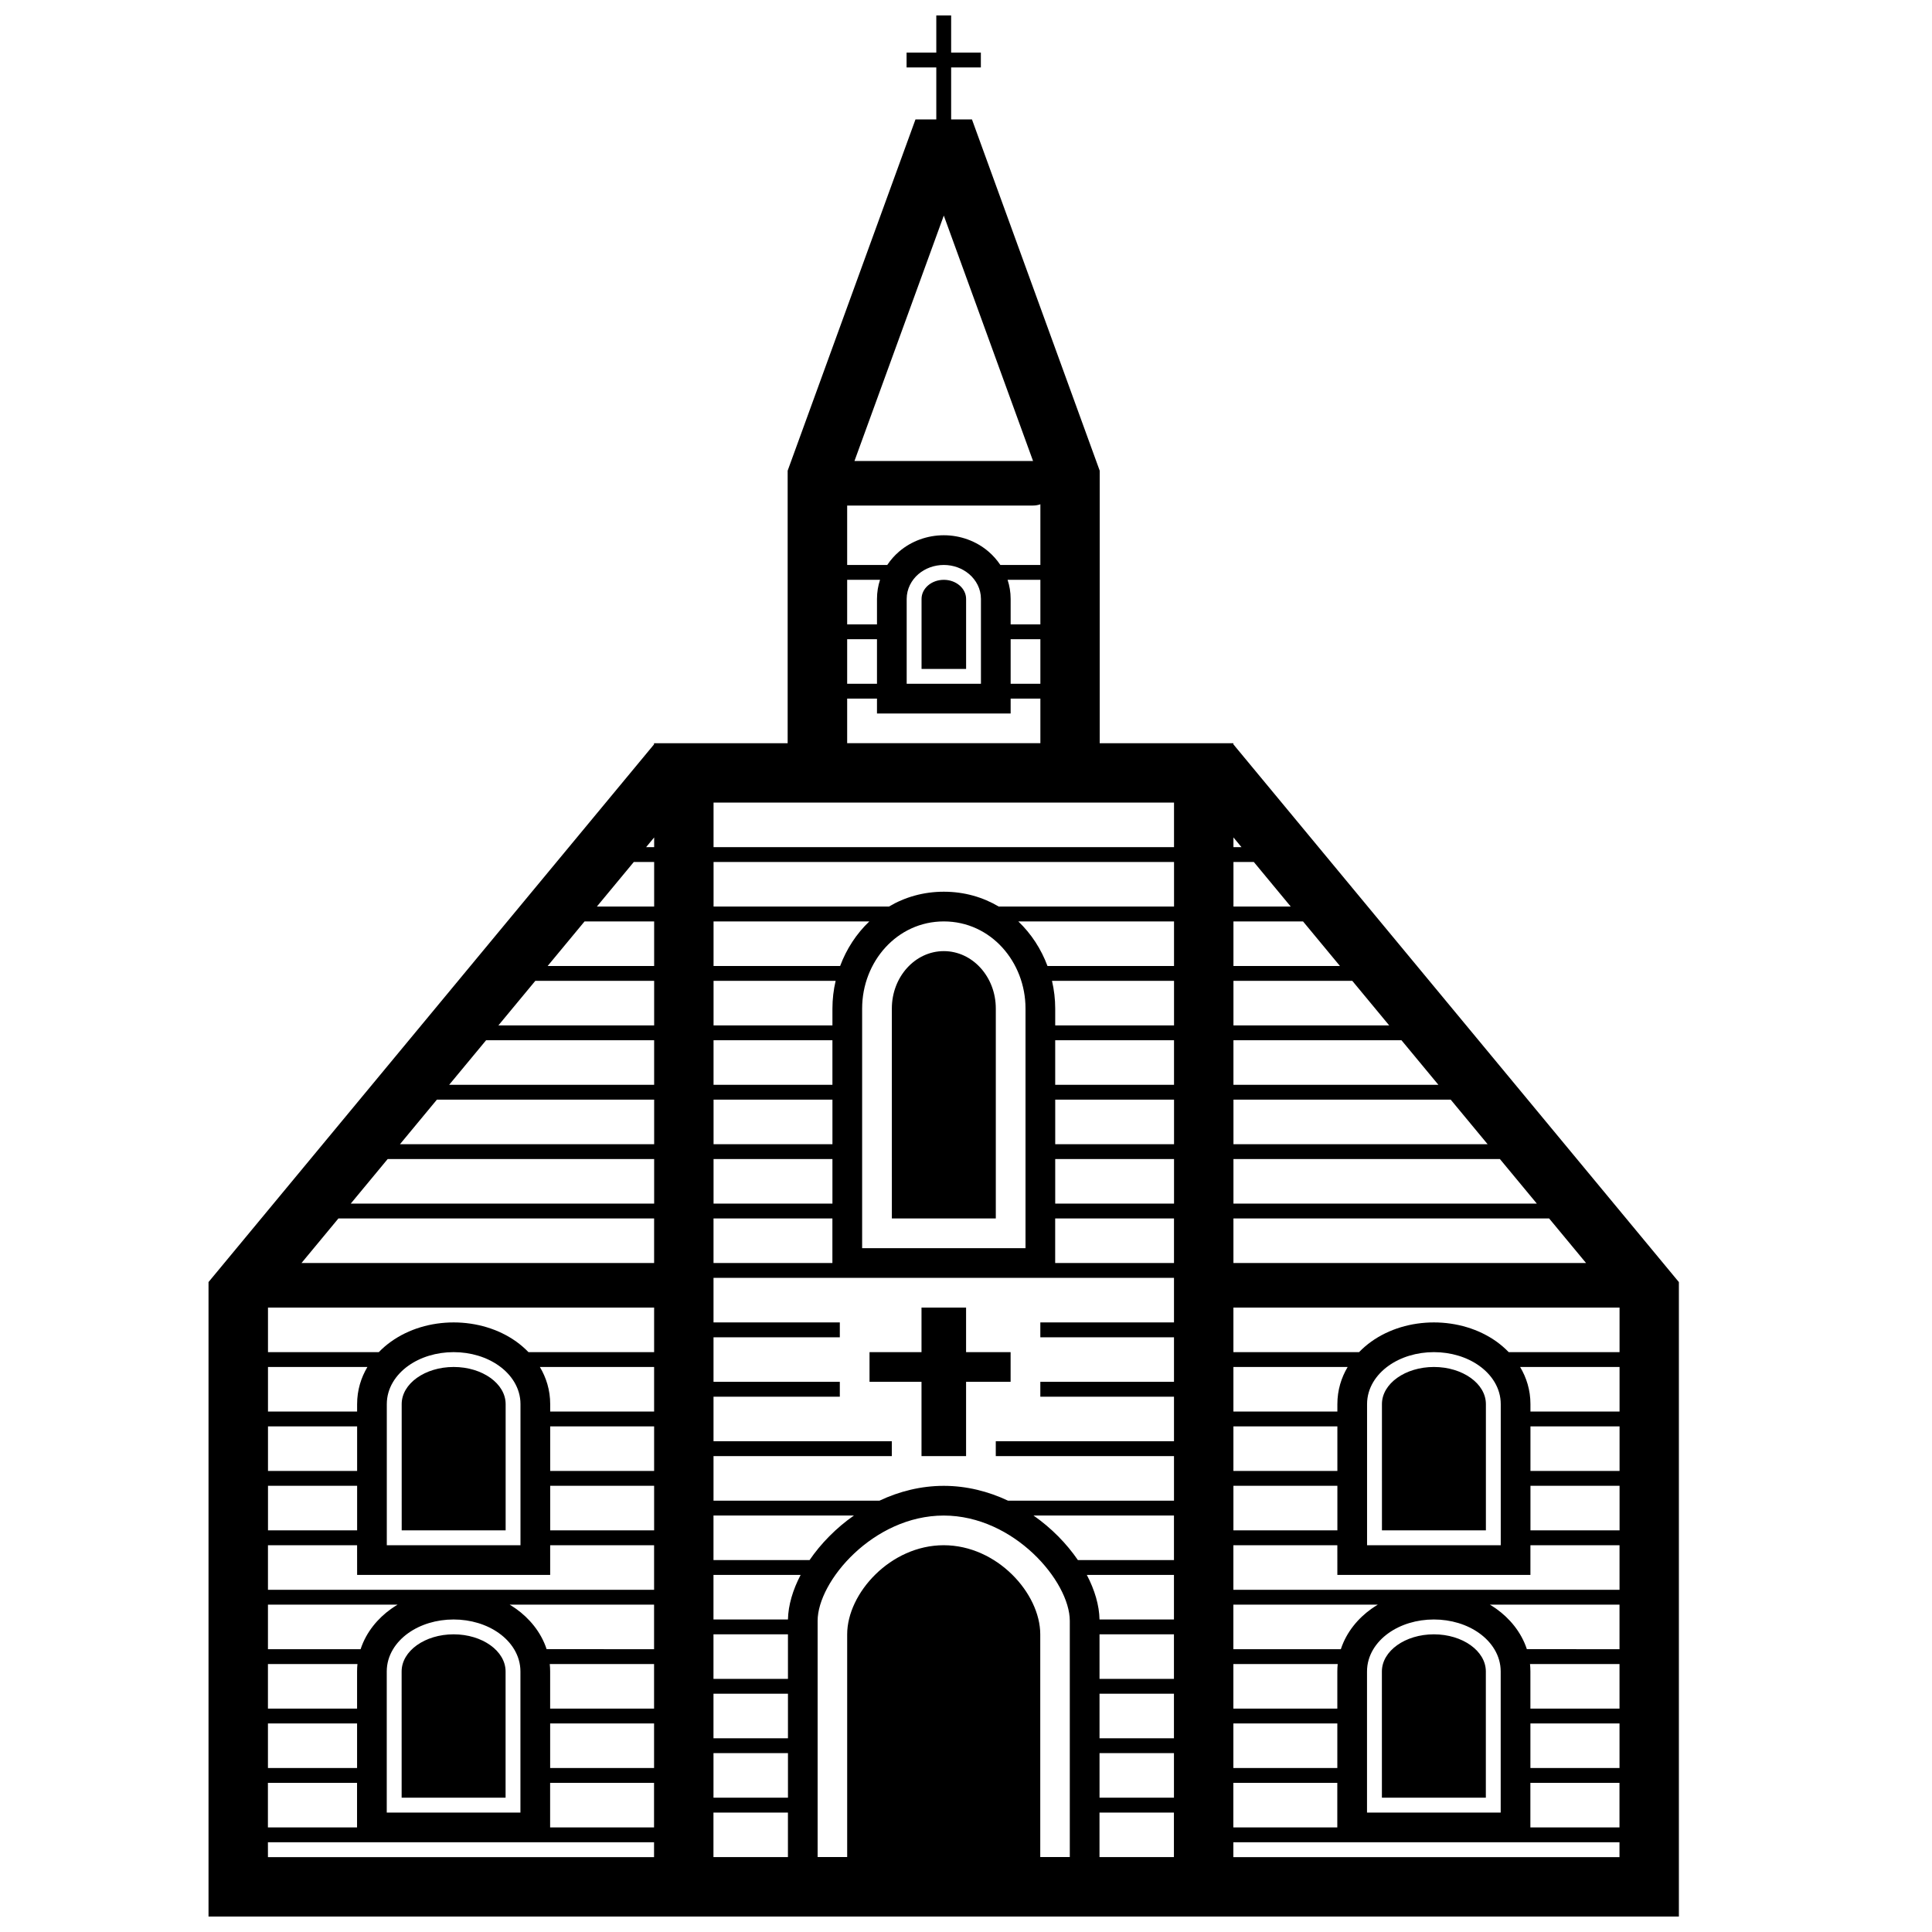 <?xml version="1.0" encoding="UTF-8"?>
<!-- The Best Svg Icon site in the world: iconSvg.co, Visit us! https://iconsvg.co -->
<svg fill="#000000" width="800px" height="800px" version="1.1" viewBox="144 144 512 512" xmlns="http://www.w3.org/2000/svg">
 <path d="m199.26 651.9v-168.14l118.07-142.5v-0.301h35.406v-72.227l33.875-93.086h5.516v-13.77h-7.875v-3.93h7.875v-9.848h3.934v9.848h7.875v3.93h-7.875v13.77h5.516l33.855 93.086v72.227h35.418v0.289l118.07 142.52v168.14zm118.07-15.742v-3.938h-102.33l0.008 3.938zm255.85 0v-3.938h-102.33v3.938zm-220.37-0.008v-11.801h-19.738v11.801zm102.29 0v-11.801h-19.723v11.801zm-86.59-0.016v-58.934-0.086c0-10.863 11.461-23.613 25.582-23.613 14.125 0 25.586 12.75 25.586 23.613v59.02h7.828v-62.59c0-10.449-14.793-27.906-33.414-27.906-18.641 0-33.414 17.426-33.414 27.906v62.59zm-129.89-7.848v-11.809h-23.621v11.809zm78.707 0v-11.809h-27.539v11.809zm181.07 0v-11.809h-27.551v11.809zm74.781 0v-11.809h-23.613v11.809zm-291.26-3.938v-37.391c0-4.301-2.449-7.844-5.695-10.156-3.227-2.309-7.492-3.621-12.016-3.621-4.535 0-8.797 1.312-12.031 3.625-3.242 2.316-5.684 5.852-5.684 10.16v37.383zm259.78 0v-37.391c0-4.301-2.453-7.844-5.695-10.156-3.227-2.309-7.492-3.621-12.016-3.621-4.535 0-8.797 1.312-12.031 3.625-3.242 2.316-5.684 5.852-5.684 10.16v37.383zm-291.26-3.938-0.004-33.414v-0.039c0-5.434 6.172-9.844 13.777-9.844 7.602 0 13.773 4.41 13.773 9.844v33.453zm102.38 0v-11.809h-19.738v11.809zm102.29 0v-11.809h-19.723v11.809zm55.109 0-0.004-33.414v-0.039c0-5.434 6.172-9.844 13.777-9.844 7.602 0 13.773 4.41 13.773 9.844v33.453zm-271.59-7.871v-11.809h-23.621v11.809zm78.707 0v-11.809h-27.539v11.809zm181.07 0v-11.809h-27.551v11.809zm74.781 0v-11.809h-23.613v11.809zm-220.37-7.871v-11.809h-19.738v11.809zm102.29 0v-11.809h-19.723v11.809zm-216.48-7.871v-9.824c0-0.672 0.031-1.34 0.102-1.984h-23.723v11.809zm78.707 0v-11.809h-27.645c0.07 0.641 0.105 1.301 0.105 1.969v9.84zm181.07 0v-9.824c0-0.672 0.031-1.34 0.102-1.984h-27.652v11.809zm74.781 0v-11.809h-23.719c0.07 0.641 0.105 1.301 0.105 1.969v9.84zm-220.37-7.875v-11.809h-19.738v11.809zm102.29 0v-11.809h-19.723v11.809zm-207.5-18.523c0.566-0.406 1.16-0.793 1.762-1.156h-34.359v11.809h24.555c1.512-4.641 4.676-8.25 8.043-10.652zm69.73 10.652v-11.809h-38.285c0.602 0.363 1.191 0.746 1.762 1.148 3.356 2.406 6.531 6.019 8.047 10.66zm190.04-10.652c0.57-0.406 1.16-0.793 1.766-1.156h-38.289v11.809h28.484c1.512-4.641 4.676-8.25 8.039-10.652zm65.809 10.652v-11.809h-34.359c0.602 0.363 1.191 0.746 1.762 1.148 3.356 2.406 6.527 6.019 8.047 10.66zm-217.01-19.68h-23.098v11.809h19.738c0.078-3.758 1.27-7.82 3.359-11.809zm98.934 11.809v-11.809h-23.09c2.098 3.992 3.289 8.062 3.363 11.809zm-137.77-7.871v-11.809h-27.539v7.871h-51.16l-0.008-7.871h-23.621v11.809zm255.85 0v-11.809h-23.613v7.871h-51.164l-0.004-7.871h-27.551v11.809zm-202.89-19.68h-37.219v11.805h25.465c2.984-4.363 7.004-8.48 11.754-11.805zm84.812 11.805v-11.805h-37.223c4.754 3.324 8.773 7.441 11.762 11.805zm-173.18-3.934v-37.395c0-4.297-2.449-7.84-5.695-10.152-3.227-2.309-7.492-3.621-12.016-3.621-4.535 0-8.797 1.312-12.031 3.625-3.242 2.316-5.684 5.852-5.684 10.16v37.383zm259.78 0v-37.395c0-4.297-2.453-7.84-5.695-10.152-3.227-2.309-7.492-3.621-12.016-3.621-4.535 0-8.797 1.312-12.031 3.625-3.242 2.316-5.684 5.852-5.684 10.16v37.383zm-303.07-3.938v-11.809h-23.621v11.809zm11.812 0-0.004-33.414v-0.043c0-5.43 6.172-9.84 13.777-9.84 7.602 0 13.773 4.41 13.773 9.84v33.457zm66.895 0v-11.809h-27.539v11.809zm181.07 0v-11.809h-27.551v11.809zm11.812 0-0.004-33.414v-0.043c0-5.43 6.172-9.84 13.777-9.84 7.602 0 13.773 4.41 13.773 9.84v33.457zm62.969 0v-11.809h-23.613v11.809zm-179.09-11.797c6.047 0 11.812 1.473 17.02 3.926h43.988v-11.809h-47.227v-3.938h47.227v-11.805h-35.422v-3.938h35.422v-11.809h-35.422v-3.938h35.422v-11.805h-122.03v11.805h33.473v3.938h-33.473v11.809h33.473v3.938h-33.473v11.805h47.25v3.938h-47.25v11.809h43.984c5.207-2.453 10.977-3.926 17.039-3.926zm-155.47-3.945v-11.809h-23.621v11.809zm78.707 0v-11.809h-27.539v11.809zm181.07 0v-11.809h-27.551v11.809zm74.781 0v-11.809h-23.613v11.809zm-184.99-3.938v-19.68h-13.777v-7.867h13.777v-11.809h11.812v11.809h11.801v7.867h-11.801v19.68zm-149.57-11.809v-1.953c0-3.766 1.07-7.074 2.727-9.855h-26.348v11.809zm78.707 0v-11.809h-30.273c1.66 2.781 2.734 6.082 2.734 9.84v1.969zm181.07 0v-1.953c0-3.766 1.07-7.074 2.723-9.855h-30.273v11.809zm74.781 0v-11.809h-26.348c1.66 2.781 2.734 6.082 2.734 9.84v1.969zm-325.58-18.523c4.711-3.375 10.621-5.094 16.609-5.094 5.977 0 11.879 1.719 16.598 5.086 1.113 0.805 2.203 1.734 3.227 2.789h33.297v-11.809h-102.33v11.809h29.367c1.02-1.055 2.109-1.984 3.231-2.781zm259.77 0c4.715-3.375 10.625-5.094 16.613-5.094 5.977 0 11.879 1.719 16.598 5.086 1.113 0.805 2.203 1.734 3.227 2.789h29.371v-11.809h-102.33v11.809h33.297c1.02-1.055 2.109-1.984 3.227-2.781zm-190.04-20.836v-11.809h-83.664l-9.785 11.809zm47.246 0v-11.809h-31.504v11.809zm90.527 0v-11.809h-31.488v11.809zm109.2 0-9.785-11.809h-83.664v11.809zm-148.55-3.938v-63.512c0-12.301-9.152-23.078-21.648-23.078-12.41 0-21.648 10.695-21.648 23.094v63.496zm-35.418-7.871-0.004-55.574v-0.066c0-8.395 6.168-15.207 13.773-15.207s13.777 6.812 13.777 15.207v55.641zm-62.996-3.934v-11.809h-70.625l-9.781 11.809zm47.246 0v-11.809h-31.504v11.809zm90.527 0v-11.809h-31.488v11.809zm96.148 0-9.785-11.809h-70.617v11.809zm-233.92-15.746v-11.809h-57.578l-9.781 11.809zm47.246 0v-11.809h-31.504v11.809zm90.527 0v-11.809h-31.488v11.809zm83.102 0-9.785-11.809h-57.57v11.809zm-220.88-15.742v-11.809h-44.531l-9.789 11.809zm47.246 0v-11.809h-31.504v11.809zm90.527 0v-11.809h-31.488v11.809zm70.059 0-9.785-11.809h-44.527v11.809zm-207.83-15.746v-11.809h-31.488l-9.785 11.809zm47.246 0v-4.449c0-2.492 0.289-4.965 0.852-7.359h-32.355v11.809zm90.527 0v-11.809h-32.344c0.562 2.391 0.855 4.856 0.855 7.336v4.473zm57.016 0-9.781-11.809h-31.488v11.809zm-194.79-15.742v-11.809h-18.441l-9.785 11.809zm57.027-11.809h-41.285v11.809h33.547c1.668-4.484 4.312-8.551 7.738-11.809zm80.746 11.809v-11.809h-41.27c3.434 3.262 6.07 7.336 7.734 11.809zm43.969 0-9.781-11.809h-18.441v11.809zm-181.74-15.746v-11.809h-5.398l-9.785 11.809zm76.766-3.934c5.457 0 10.375 1.457 14.559 3.934h46.449v-11.809h-122.03v11.809h46.477c4.188-2.481 9.105-3.934 14.547-3.934zm91.934 3.934-9.781-11.809h-5.398v11.809zm-168.7-15.742v-2.574l-2.133 2.574zm137.77 0v-11.809h-122.03v11.809zm17.883 0-2.137-2.582v2.582zm-53.301-27.555v-11.809h-7.879v3.938h-35.422v-3.938h-7.902v11.809zm-43.301-15.742v-11.809h-7.902v11.809zm27.551 0v-22.484c0-2.688-1.281-4.996-3.106-6.559-1.812-1.559-4.203-2.445-6.734-2.445-2.539 0-4.938 0.887-6.75 2.441-1.812 1.562-3.09 3.883-3.09 6.57v22.477zm15.75 0v-11.809h-7.879v11.809zm-31.492-3.938v-18.523-0.023c0-2.797 2.644-5.066 5.902-5.066s5.906 2.269 5.906 5.066v18.547zm-11.809-11.809v-6.731c0-1.801 0.289-3.5 0.809-5.074h-8.711v11.805zm43.301 0v-11.805h-8.691c0.516 1.566 0.812 3.269 0.812 5.066v6.738zm-37.465-19.27c3.289-2.824 7.523-4.344 11.875-4.344 4.34 0 8.582 1.52 11.859 4.34 1.156 0.996 2.223 2.184 3.121 3.531h10.609v-16.082c-0.617 0.223-1.285 0.336-1.973 0.336h-49.23v15.746h10.625c0.895-1.344 1.953-2.531 3.113-3.527zm35.523-24.02-23.652-65.043-23.676 65.039h47.297c0.012 0 0.02 0.004 0.031 0.004z" fill-rule="evenodd"/>
</svg>